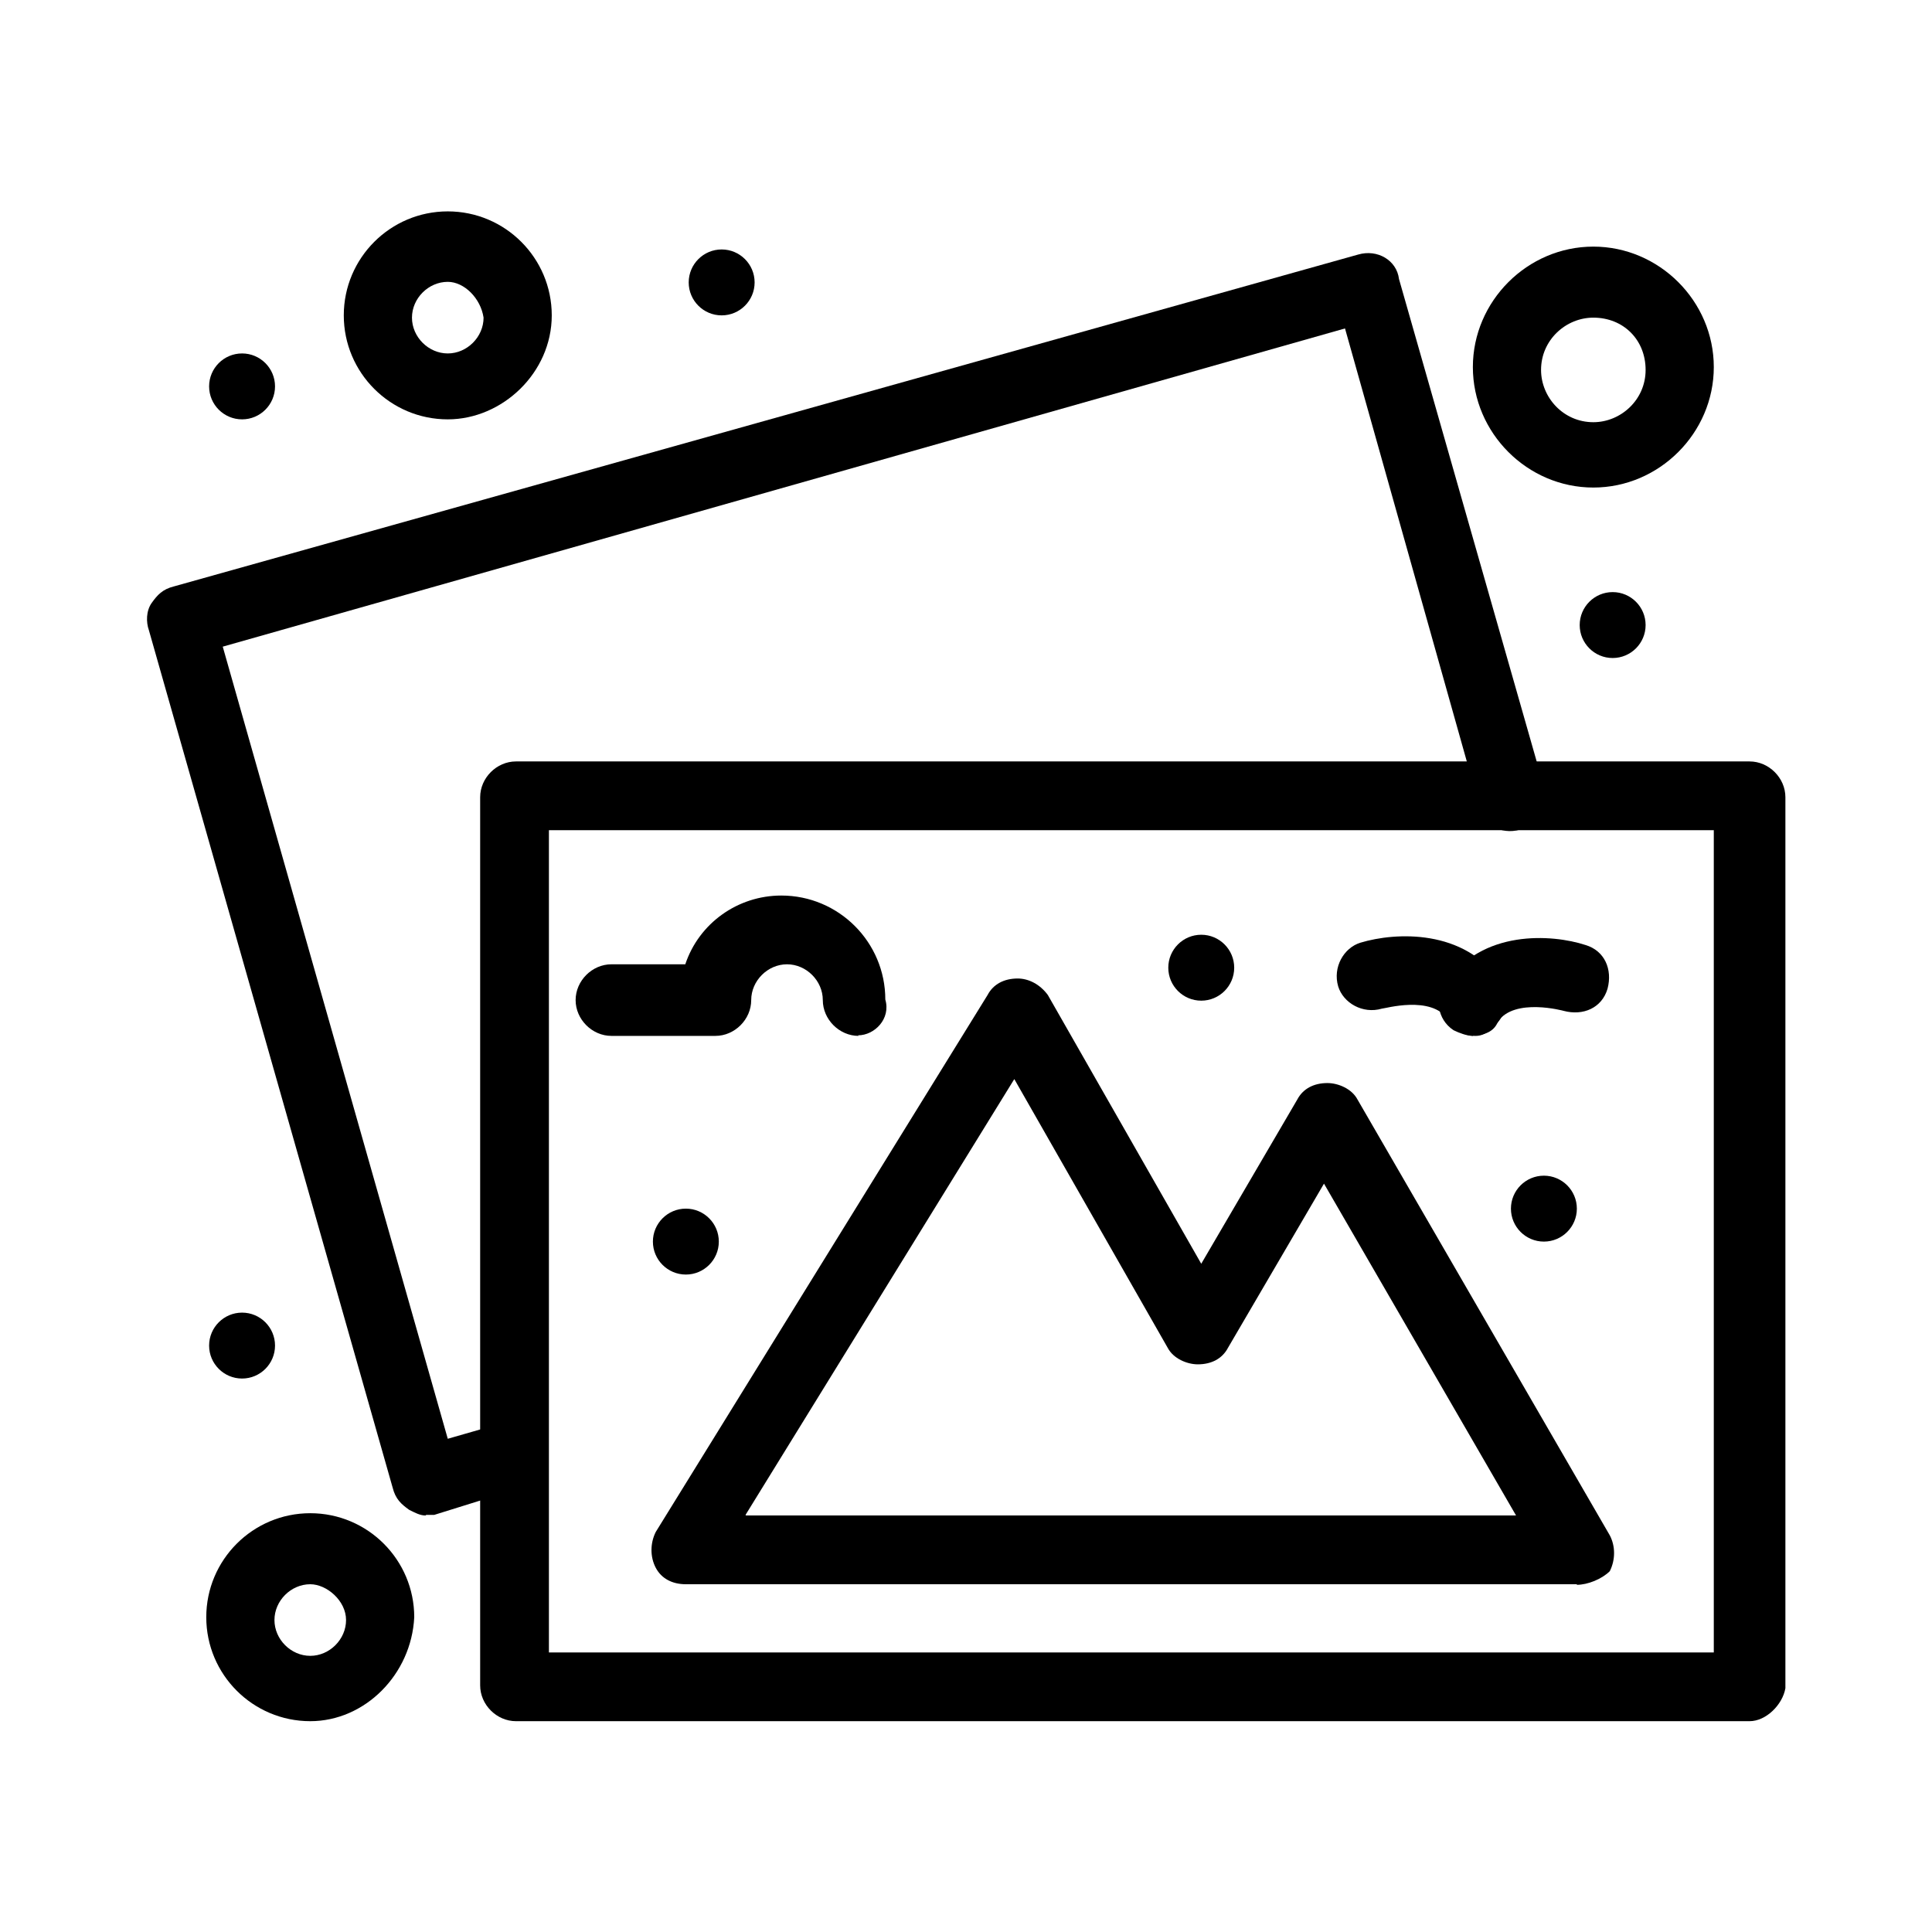 <?xml version="1.0" encoding="UTF-8"?>
<svg id="Capa_1" data-name="Capa 1" xmlns="http://www.w3.org/2000/svg" viewBox="0 0 34 34">
  <defs>
    <style>
      .cls-1 {
        stroke-width: 0px;
      }
    </style>
  </defs>
  <path class="cls-1" d="M28.38,10.42c.32,0,.58.26.58.58s-.26.58-.58.58-.58-.26-.58-.58.26-.58.58-.58Z"/>
  <path class="cls-1" d="M27.17,20.69c.32,0,.58.26.58.58s-.26.58-.58.58-.58-.26-.58-.58.26-.58.58-.58Z"/>
  <path class="cls-1" d="M21.14,16.45c.32,0,.58.26.58.58s-.26.58-.58.58-.58-.26-.58-.58.26-.58.58-.58Z"/>
  <path class="cls-1" d="M12.7,4.39c.32,0,.58.26.58.58s-.26.58-.58.58-.58-.26-.58-.58.26-.58.58-.58Z"/>
  <path class="cls-1" d="M12.07,21.27c.32,0,.58.26.58.58s-.26.58-.58.58-.58-.26-.58-.58.26-.58.58-.58Z"/>
  <path class="cls-1" d="M4.26,6.22c.32,0,.58.26.58.58s-.26.58-.58.58-.58-.26-.58-.58.26-.58.58-.58Z"/>
  <path class="cls-1" d="M4.26,23.1c.32,0,.58.26.58.58s-.26.58-.58.58-.58-.26-.58-.58.26-.58.58-.58Z"/>
  <path class="cls-1" d="M7.49,26.67c-.1,0-.19-.05-.29-.1-.14-.1-.24-.19-.29-.39L2.62,11.09c-.05-.14-.05-.34.05-.48s.19-.24.39-.29l20.84-5.84c.34-.1.68.1.72.43l2.56,8.97c.1.34-.1.68-.43.72-.34.1-.68-.1-.72-.43l-2.36-8.39L3.92,11.38l3.96,13.94,1.01-.29c.34-.1.68.1.72.43.1.34-.1.68-.43.72l-1.54.48h-.14Z"/>
  <path class="cls-1" d="M30.79,30.29H9.08c-.34,0-.63-.29-.63-.63v-15.63c0-.34.29-.63.63-.63h21.71c.34,0,.63.29.63.63v15.68c-.05.29-.34.58-.63.58ZM9.66,29.08h20.5v-14.47H9.66v14.47Z"/>
  <path class="cls-1" d="M27.75,27.88h-15.68c-.24,0-.43-.1-.53-.29-.1-.19-.1-.43,0-.63l5.84-9.45c.1-.19.29-.29.53-.29h0c.19,0,.39.1.53.29l2.7,4.73,1.69-2.89c.1-.19.29-.29.53-.29h0c.19,0,.43.1.53.29l4.44,7.67c.1.19.1.43,0,.63-.14.14-.39.24-.58.24ZM13.13,26.67h13.55l-3.38-5.84-1.69,2.89c-.1.19-.29.29-.53.29h0c-.19,0-.43-.1-.53-.29l-2.7-4.73-4.73,7.67Z"/>
  <path class="cls-1" d="M25.96,18.23c-.19,0-.39-.1-.48-.29-.29-.43-1.11-.19-1.16-.19-.34.1-.68-.1-.77-.39-.1-.34.1-.68.39-.77.63-.19,1.83-.24,2.46.68.19.29.1.63-.14.82-.1.1-.19.14-.29.14Z"/>
  <path class="cls-1" d="M25.92,18.23c-.1,0-.24-.05-.34-.1-.29-.19-.34-.58-.14-.82.63-.96,1.88-.87,2.46-.68.34.1.48.43.39.77-.1.34-.43.48-.77.39,0,0-.87-.24-1.16.19-.05.14-.19.24-.43.24Z"/>
  <path class="cls-1" d="M15.11,18.23c-.34,0-.63-.29-.63-.63s-.29-.63-.63-.63-.63.29-.63.63-.29.63-.63.63h-1.83c-.34,0-.63-.29-.63-.63s.29-.63.63-.63h1.3c.24-.72.92-1.21,1.69-1.21,1.01,0,1.83.82,1.83,1.83.1.34-.19.63-.48.63Z"/>
  <path class="cls-1" d="M5.46,30.29c-1.01,0-1.83-.82-1.83-1.83s.82-1.83,1.83-1.83,1.83.82,1.83,1.83c-.05,1.01-.87,1.83-1.83,1.83ZM5.46,27.88c-.34,0-.63.29-.63.63s.29.63.63.63.63-.29.63-.63-.34-.63-.63-.63Z"/>
  <path class="cls-1" d="M7.88,7.38c-1.01,0-1.83-.82-1.83-1.83s.82-1.83,1.83-1.83,1.83.82,1.83,1.83-.87,1.83-1.83,1.83ZM7.88,4.96c-.34,0-.63.29-.63.63s.29.63.63.63.63-.29.63-.63c-.05-.34-.34-.63-.63-.63Z"/>
  <path class="cls-1" d="M28.04,8.58c-1.16,0-2.12-.96-2.12-2.12s.96-2.12,2.12-2.12,2.12.96,2.12,2.12-.96,2.12-2.12,2.12ZM28.04,5.59c-.48,0-.92.39-.92.92,0,.48.39.92.92.92.48,0,.92-.39.92-.92s-.39-.92-.92-.92Z"/>
</svg>